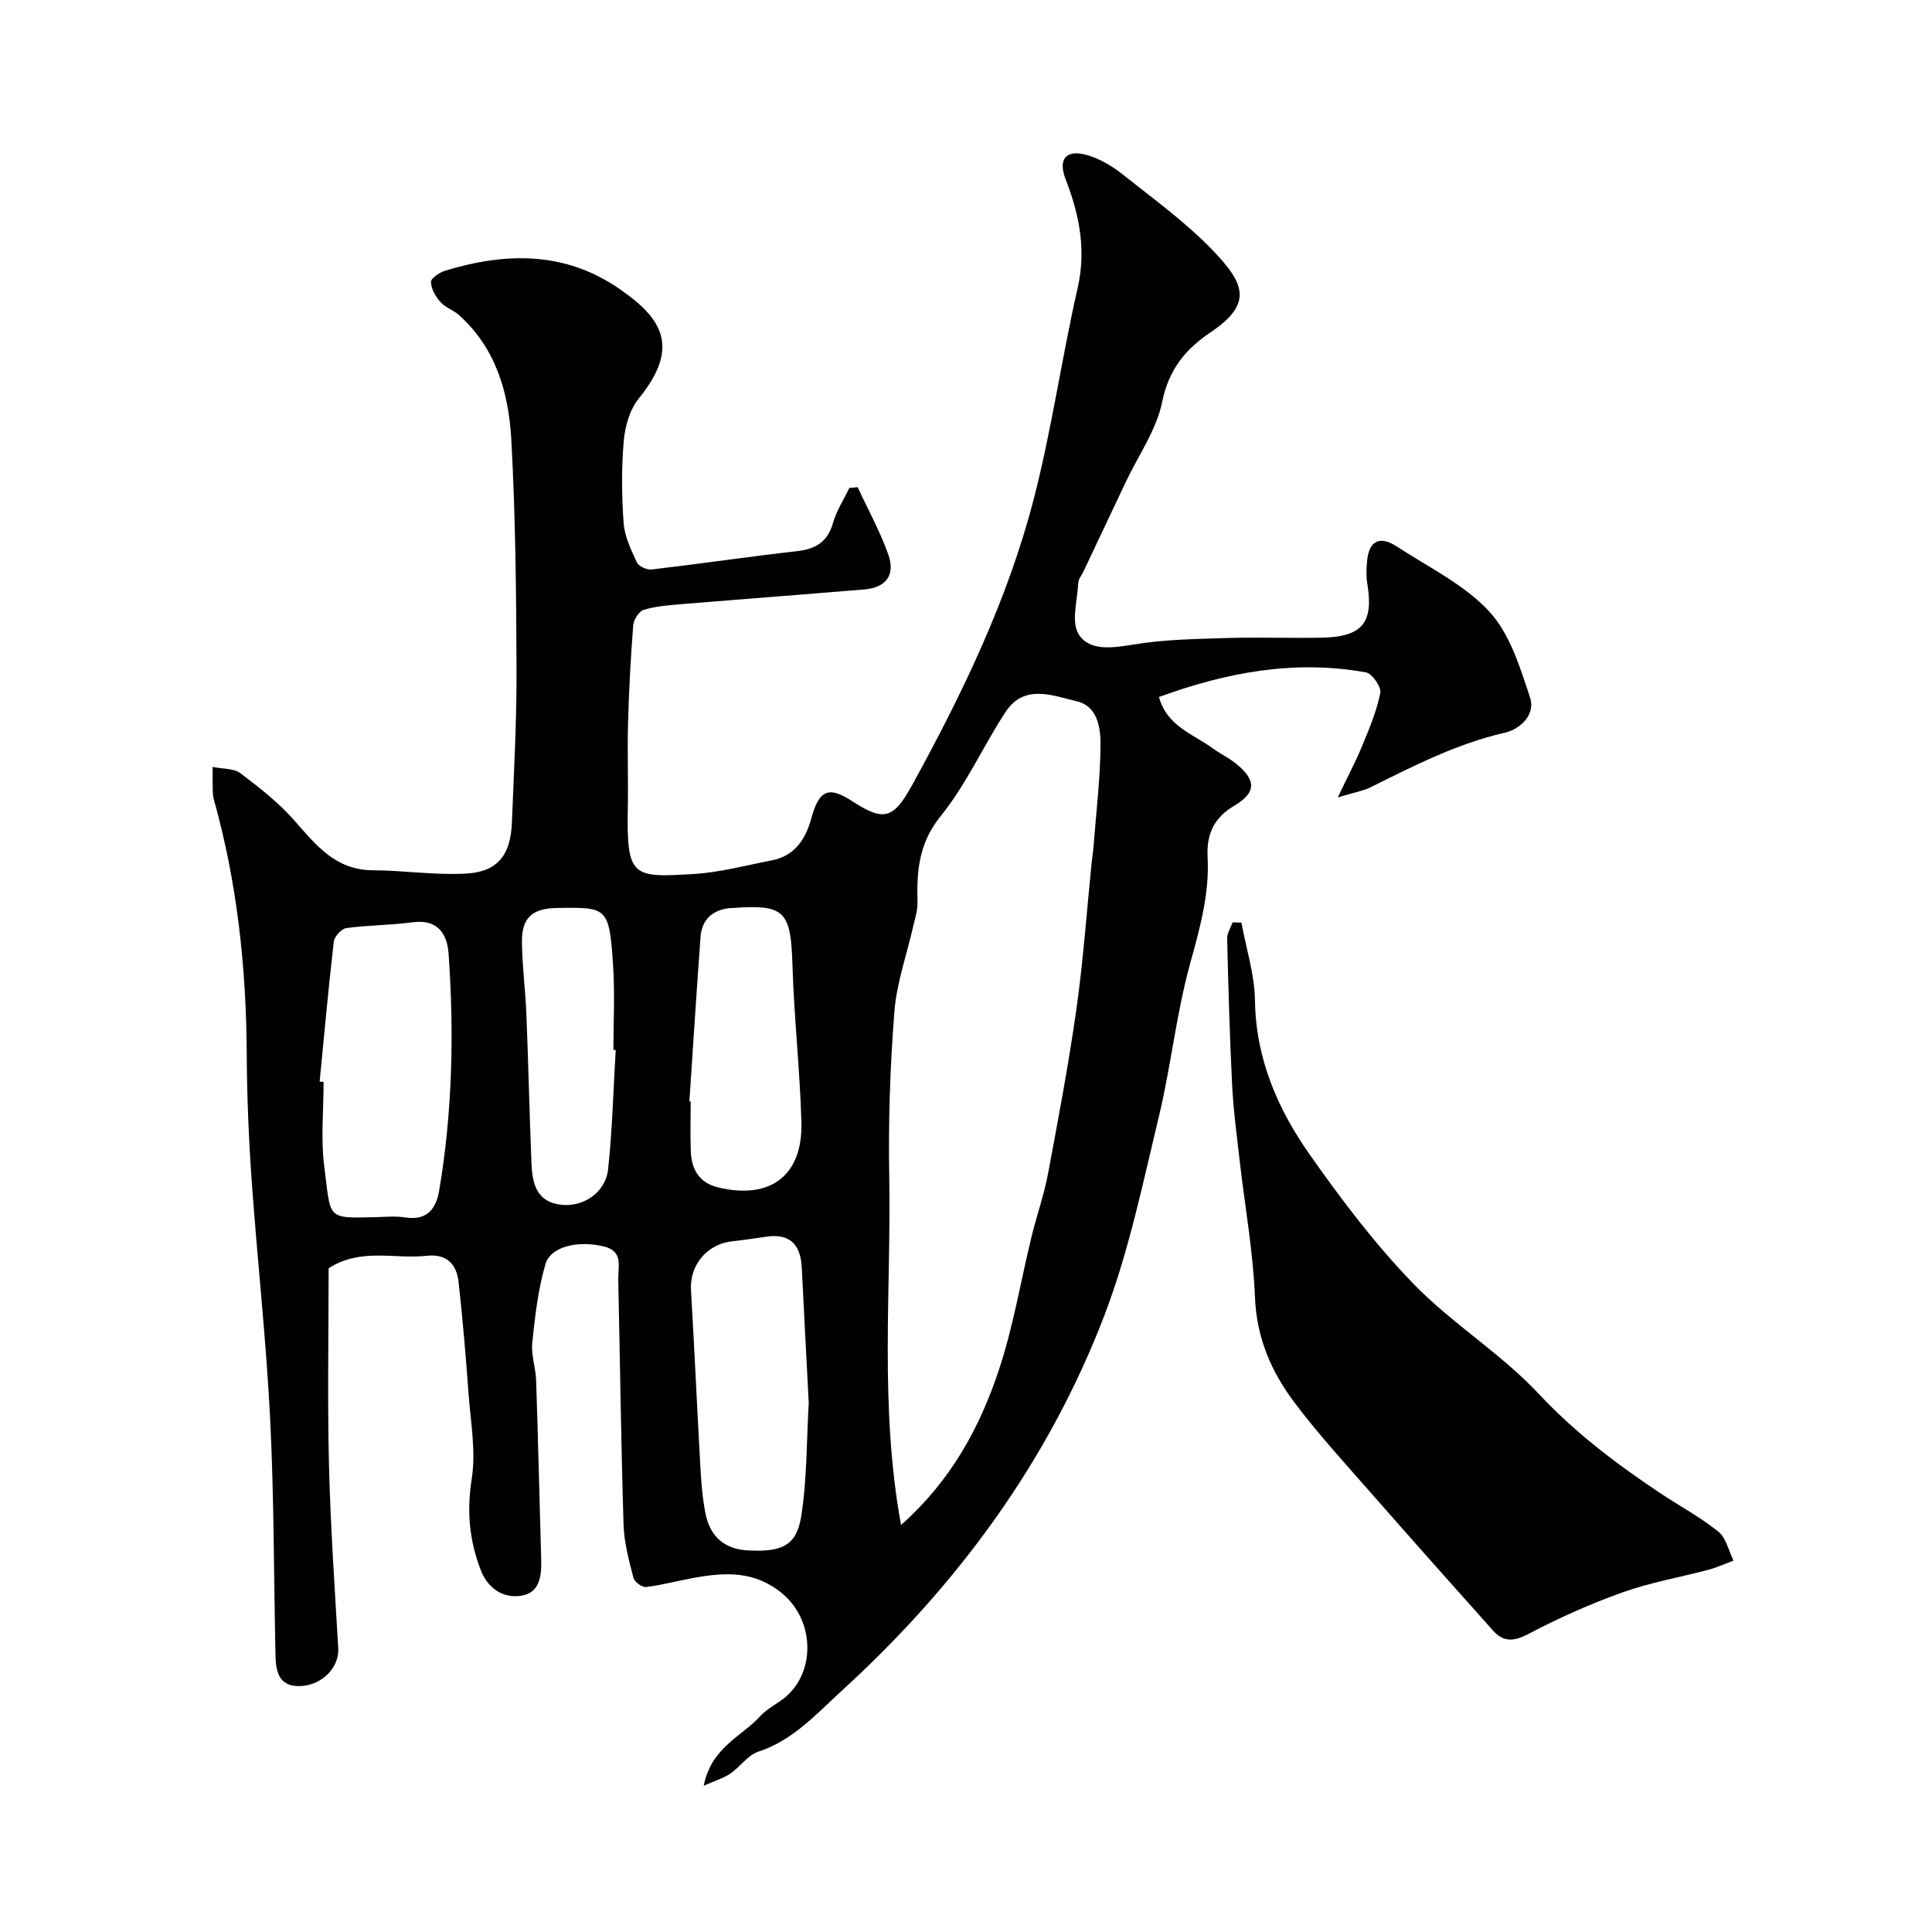 <svg enable-background="new 0 0 400 400" viewBox="0 0 400 400" xmlns="http://www.w3.org/2000/svg"><g fill="#010100"><path d="m276.97 165.1c2.07-4.34 3.72-7.45 5.06-10.69 1.47-3.57 3-7.19 3.75-10.95.24-1.23-1.7-4.02-2.98-4.25-14.73-2.66-28.88-.01-42.85 5.1 1.68 6.09 7.14 7.69 11.25 10.7 1.45 1.06 3.11 1.84 4.52 2.95 4.38 3.45 4.5 6.11-.22 8.89-4.3 2.53-5.72 6.05-5.48 10.62.41 7.67-1.63 14.81-3.65 22.15-2.84 10.33-3.93 21.12-6.44 31.56-3.31 13.73-6.17 27.73-11.17 40.87-11.58 30.4-30.49 56.09-54.45 77.97-5.24 4.78-10.1 10.29-17.32 12.65-2.17.71-3.74 3.14-5.76 4.52-1.39.95-3.1 1.44-5.53 2.52 1.57-7.97 7.83-10.15 11.69-14.39 1.19-1.31 2.83-2.21 4.3-3.24 7.33-5.14 7.17-16.47.23-22.2-5.65-4.67-11.71-4.37-18.12-3.23-3.36.6-6.67 1.51-10.04 1.93-.82.1-2.4-1.05-2.61-1.89-.92-3.62-1.94-7.32-2.05-11.01-.52-16.93-.73-33.86-1.1-50.79-.06-2.61 1.12-5.81-2.92-6.81-5.3-1.31-11.06-.07-12.15 3.65-1.54 5.25-2.16 10.81-2.73 16.28-.26 2.54.71 5.18.8 7.79.41 12.26.69 24.53 1.04 36.8.1 3.46-.12 7.22-4.24 7.8-3.78.53-6.85-1.63-8.3-5.42-2.33-6.08-2.89-12.12-1.84-18.76.91-5.74-.22-11.83-.66-17.75-.56-7.7-1.2-15.39-2.06-23.06-.41-3.66-2.44-5.87-6.6-5.41-6.65.73-13.65-1.71-20.3 2.58 0 13.37-.26 27.02.07 40.65.31 12.69 1.19 25.37 1.92 38.06.22 3.78-3.13 7.39-7.37 7.76-4.7.41-5.54-2.58-5.62-6.21-.36-16.43-.29-32.88-1.12-49.29-.83-16.43-2.66-32.8-3.82-49.21-.62-8.75-.97-17.53-1.02-26.3-.1-17.8-1.99-35.34-6.8-52.51-.18-.63-.22-1.3-.24-1.96-.04-1.31-.01-2.62-.01-4.79 2.22.46 4.42.3 5.73 1.29 3.92 2.97 7.87 6.05 11.1 9.71 4.51 5.12 8.56 10.36 16.32 10.4 6.43.03 12.88 1.04 19.27.69 6.6-.36 9.28-3.82 9.54-10.67.41-10.43.99-20.87.95-31.3-.06-15.96-.2-31.94-1.08-47.87-.53-9.64-3.16-18.94-10.85-25.81-1.17-1.04-2.84-1.57-3.85-2.72-.99-1.13-1.94-2.75-1.93-4.15.01-.81 1.85-1.98 3.05-2.34 12.52-3.78 24.69-4 36.02 3.83 8.61 5.96 12.73 11.87 3.96 22.65-1.87 2.3-2.86 5.8-3.12 8.84-.49 5.62-.43 11.34-.02 16.98.2 2.78 1.54 5.54 2.74 8.13.38.81 2.06 1.58 3.04 1.47 10.06-1.18 20.08-2.66 30.14-3.8 3.88-.44 6.31-1.94 7.43-5.86.72-2.53 2.23-4.83 3.38-7.23.57-.05 1.15-.1 1.72-.15 2.15 4.65 4.67 9.18 6.36 14 1.49 4.25-.54 6.79-5 7.17-12.63 1.05-25.26 2-37.89 3.05-2.61.22-5.27.41-7.75 1.17-.99.3-2.1 2.03-2.19 3.19-.53 6.75-.88 13.52-1.07 20.28-.16 5.83.06 11.66-.05 17.5-.27 14.47.95 14.47 13.56 13.73 5.46-.32 10.87-1.78 16.28-2.84 4.76-.93 6.98-4.4 8.16-8.71 1.61-5.86 3.56-6.72 8.42-3.56 6.74 4.39 8.63 3.67 12.6-3.58 10.27-18.72 19.54-37.92 24.94-58.62 3.77-14.46 5.83-29.36 9.16-43.95 1.82-7.96.39-15.18-2.45-22.51-1.7-4.38.13-6.37 4.6-5.03 2.57.77 5.07 2.27 7.19 3.95 6.35 5.05 13.01 9.87 18.61 15.68 6.69 6.95 8.38 11.1-.41 17.01-5.19 3.49-8.67 7.7-10.02 14.39-1.18 5.83-4.96 11.14-7.58 16.69-2.92 6.17-5.84 12.34-8.76 18.52-.35.74-.99 1.46-1.03 2.21-.17 3.63-1.53 8.1.07 10.69 2.2 3.54 6.91 2.87 11.23 2.16 6.32-1.05 12.81-1.16 19.24-1.36 6.66-.21 13.33.06 19.99-.08 8.3-.17 10.65-3.15 9.3-11.19-.25-1.46-.17-3-.06-4.49.34-4.32 2.56-5.55 6.18-3.19 6.55 4.28 13.95 7.86 19.13 13.45 4.28 4.63 6.39 11.58 8.46 17.84 1.13 3.42-1.88 6.49-5.28 7.27-9.97 2.29-18.9 6.9-27.94 11.38-1.56.72-3.36 1.02-6.6 2.01zm-90.42 150.63c10.32-9.14 16.29-20.15 20.26-32.1 3-9.03 4.54-18.53 6.81-27.8 1.04-4.26 2.53-8.42 3.34-12.72 2.13-11.37 4.28-22.74 5.9-34.19 1.42-10.05 2.13-20.21 3.15-30.31.12-1.14.31-2.28.4-3.42.54-7.05 1.41-14.1 1.44-21.16.01-3.43-.68-7.85-4.85-8.82-5.03-1.17-10.92-3.73-14.82 2.21-4.64 7.08-8.13 15.02-13.41 21.53-4.57 5.63-4.99 11.43-4.81 17.89.04 1.58-.48 3.18-.84 4.75-1.35 5.97-3.48 11.86-3.95 17.9-.89 11.38-1.27 22.84-1.06 34.25.41 23.63-2.05 47.37 2.44 71.99zm-120.37-91.81c.27.03.55.05.82.08 0 5.83-.61 11.74.13 17.48 1.41 10.86.31 10.76 10.31 10.53 2.16-.05 4.38-.28 6.49.05 4.49.71 6.37-1.84 6.99-5.53 2.76-16.28 3.11-32.7 1.95-49.13-.29-4.08-2.28-7.14-7.42-6.45-4.56.61-9.21.58-13.76 1.2-1 .14-2.46 1.74-2.58 2.8-1.12 9.64-1.99 19.31-2.93 28.97zm101.26 66.52c-.49-9.42-.98-18.68-1.44-27.93-.22-4.51-2.15-7.12-7.06-6.5-2.43.31-4.85.73-7.28.98-5.27.54-8.91 4.94-8.6 10.09.73 12.35 1.27 24.7 1.97 37.05.17 3.09.44 6.21 1.04 9.25.93 4.68 3.87 7.36 8.76 7.62 6.97.37 10.07-.95 11.04-6.98 1.24-7.79 1.11-15.8 1.57-23.58zm-24.71-62.42c.09.01.18.01.27.02 0 3.49-.12 6.98.03 10.47.16 3.71 1.85 6.44 5.72 7.35 10.77 2.56 17.48-2.49 17.17-13.52-.3-10.84-1.52-21.66-1.85-32.5-.34-11.27-1.55-12.67-12.6-11.83-.17.01-.33-.01-.5.01-3.57.44-5.68 2.44-5.94 6.03-.82 11.31-1.54 22.64-2.3 33.97zm-15.25-10.63c-.16-.01-.32-.02-.48-.03 0-5.83.32-11.69-.07-17.49-.8-12.12-1.18-12.05-11.66-11.88-5.06.08-7.28 2.02-7.21 7.12.06 4.94.72 9.86.92 14.8.41 10.26.64 20.53 1.05 30.8.16 4.08.88 8.04 6.02 8.71 4.65.6 9.32-2.49 9.85-7.32.88-8.19 1.08-16.47 1.58-24.71z"/><path d="m257.02 191.02c.99 5.38 2.74 10.75 2.81 16.14.17 12.02 4.69 22.42 11.31 31.85 6.58 9.37 13.57 18.61 21.51 26.8 7.97 8.22 18.09 14.39 25.9 22.74 7.51 8.04 15.99 14.44 24.97 20.45 4.07 2.72 8.43 5.05 12.23 8.09 1.62 1.3 2.14 3.97 3.16 6.02-1.71.63-3.37 1.4-5.12 1.87-5.96 1.59-12.1 2.64-17.88 4.71-6.7 2.39-13.25 5.33-19.54 8.64-3.03 1.59-5.14 1.64-7.27-.75-8.35-9.35-16.69-18.71-24.95-28.14-5.52-6.3-11.22-12.49-16.24-19.19-4.72-6.3-7.75-13.32-8.08-21.63-.38-9.47-2.09-18.87-3.17-28.32-.6-5.22-1.3-10.43-1.56-15.67-.51-10.09-.78-20.19-1.03-30.3-.03-1.11.73-2.25 1.13-3.37.6.02 1.21.04 1.82.06z"/></g></svg>